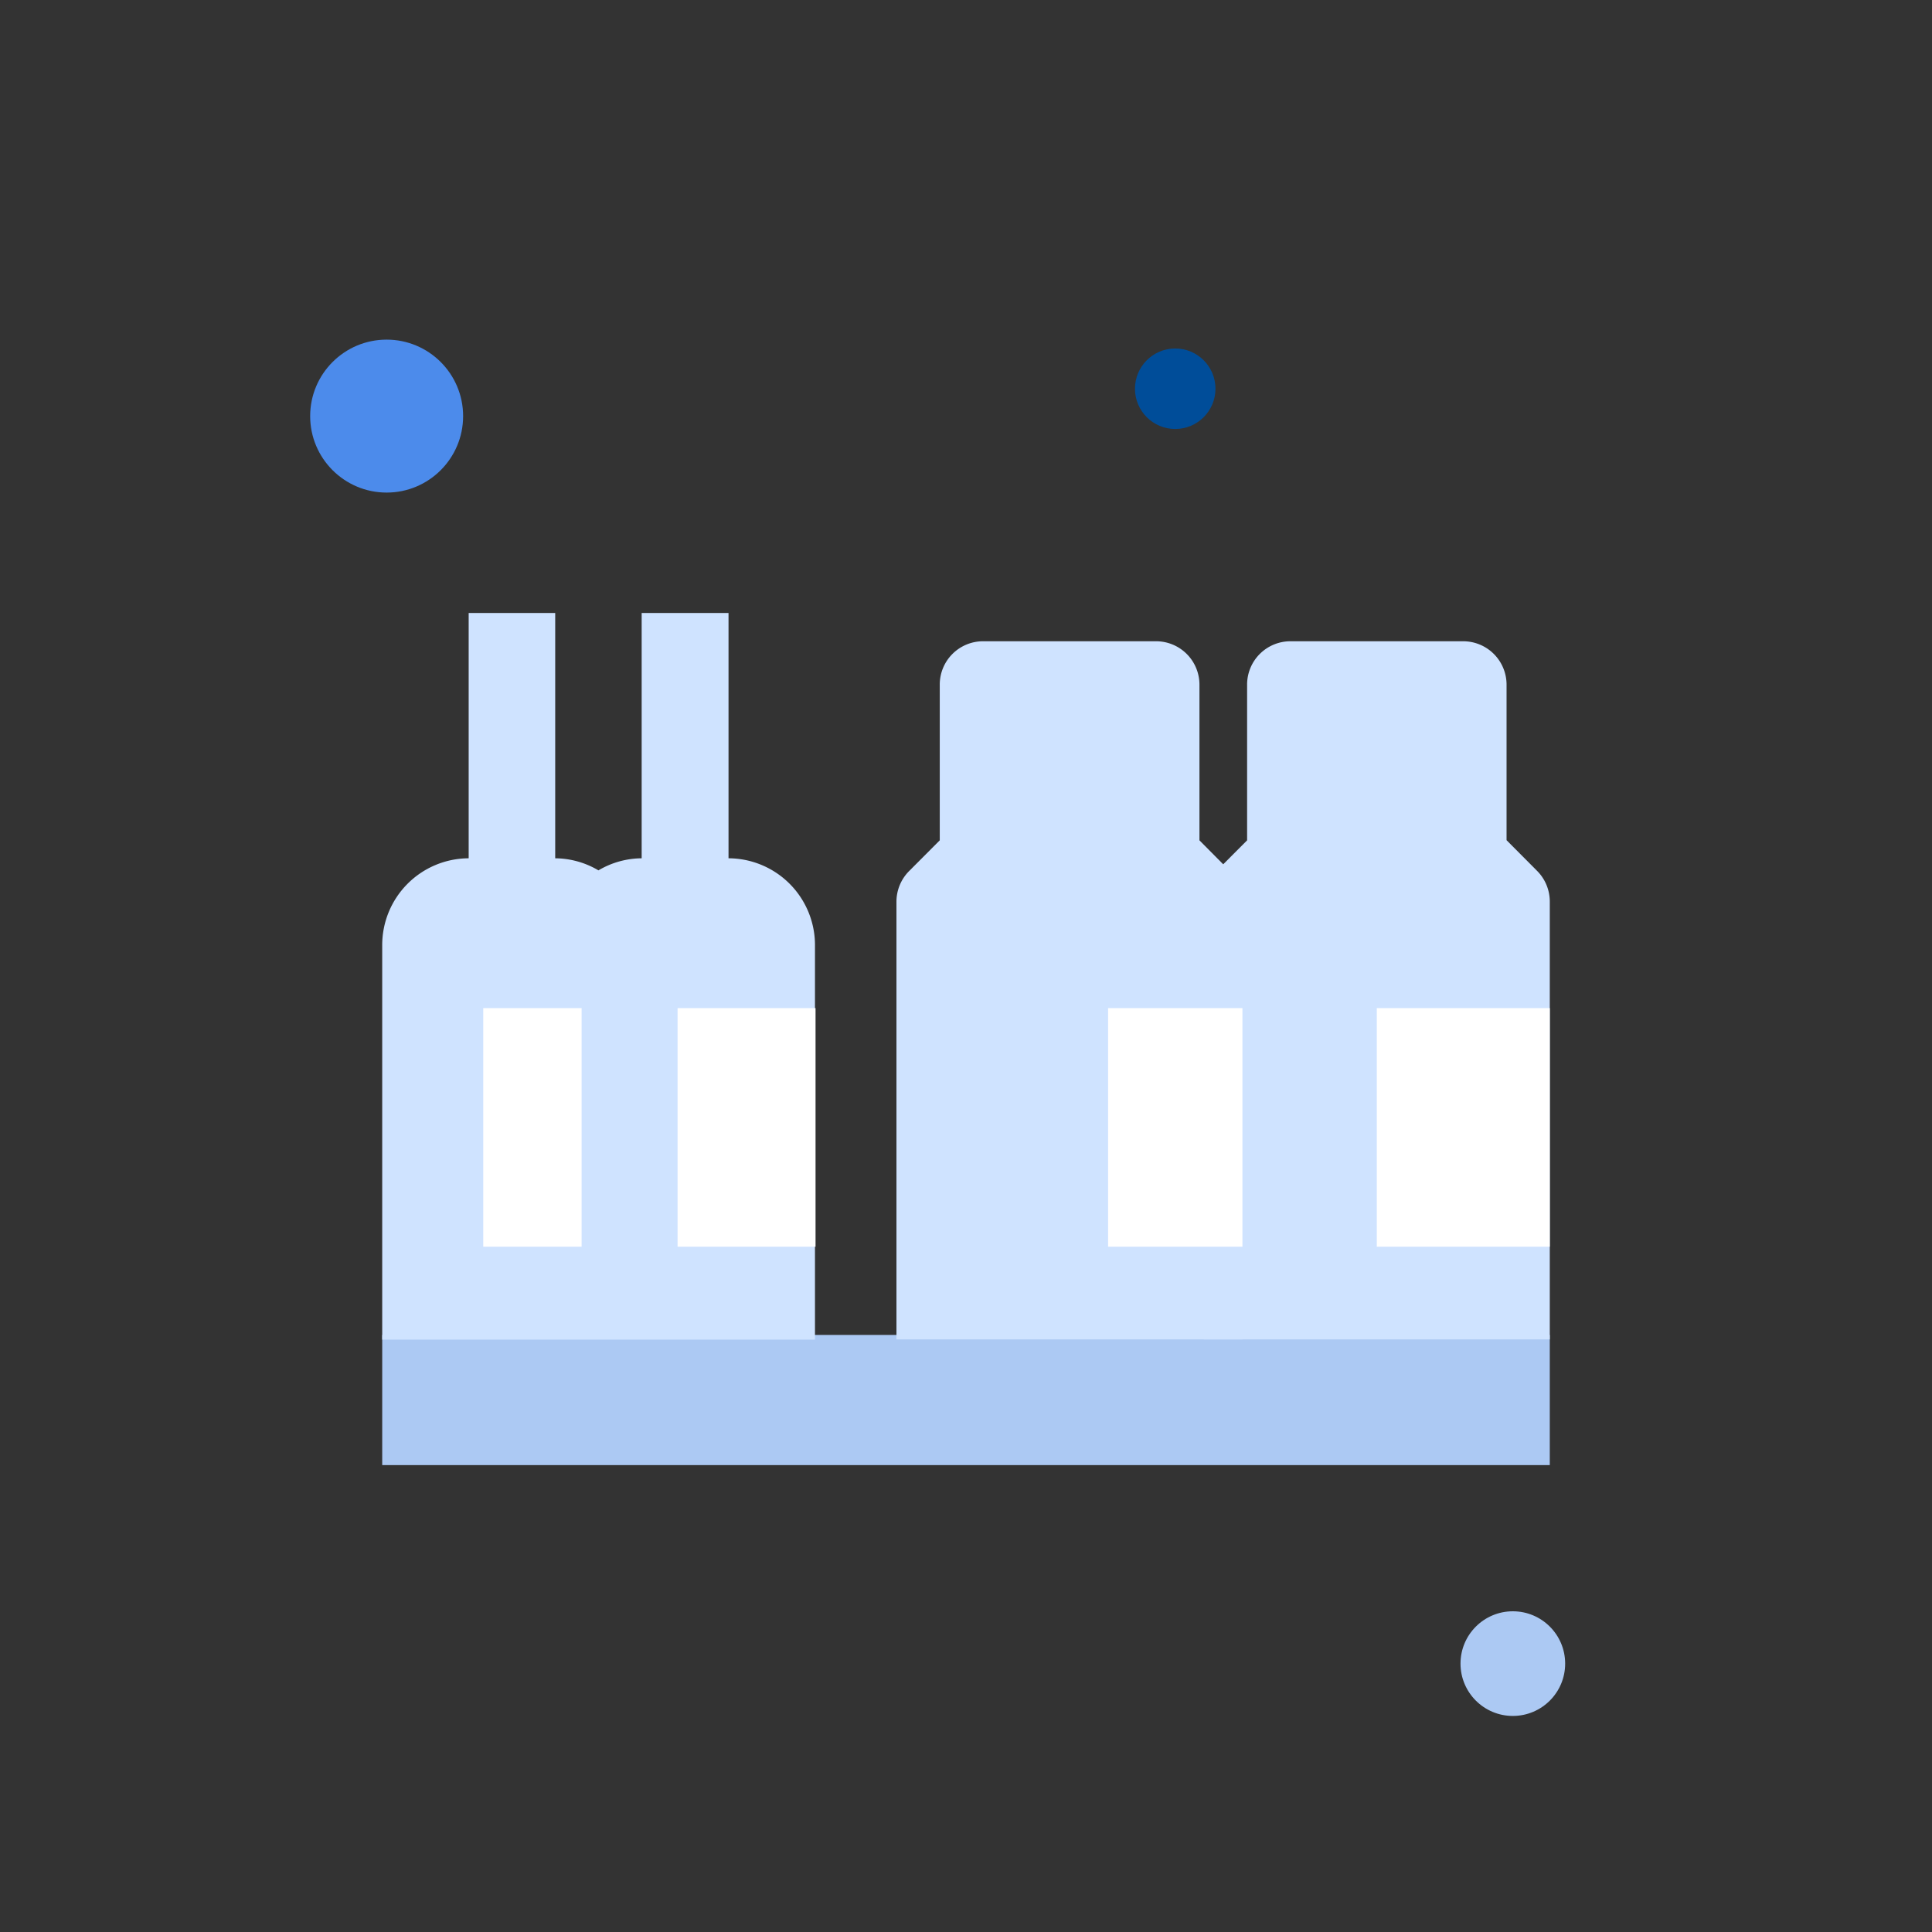<?xml version="1.0" encoding="UTF-8"?> <svg xmlns="http://www.w3.org/2000/svg" id="Layer_1" data-name="Layer 1" viewBox="0 0 240 240"><rect x="0" y="0" width="240" height="240" fill="#333333" stroke="none"/> <defs> <style>.cls-1{fill:#4c8beb;}.cls-2{fill:#acc9f3;}.cls-3{fill:#004d99;}.cls-4{fill:#cfe3ff;}.cls-5{fill:#fff;}</style> </defs> <title>Artboard 15 copy 3</title> <circle class="cls-1" cx="48.03" cy="51.69" r="9.5"></circle> <circle class="cls-2" cx="187.93" cy="206.66" r="6.5"></circle> <circle class="cls-3" cx="145.99" cy="48.29" r="5"></circle> <rect class="cls-2" x="47.48" y="165.83" width="145.04" height="16.17"></rect> <path class="cls-4" d="M154.34,166.39V112a5.4,5.4,0,0,0-1.58-3.82L149,104.39V85.05a5.39,5.39,0,0,0-5.37-5.39H122.11a5.38,5.38,0,0,0-5.37,5.39v19.34l-3.8,3.81a5.4,5.4,0,0,0-1.58,3.82v54.37Z"></path> <path class="cls-4" d="M192.52,166.39V112a5.4,5.4,0,0,0-1.58-3.82l-3.79-3.81V85.05a5.39,5.39,0,0,0-5.37-5.39H160.29a5.38,5.38,0,0,0-5.37,5.39v19.34l-3.8,3.81a5.39,5.39,0,0,0-1.57,3.82v54.37Z"></path> <path class="cls-4" d="M95.83,108.12a10.7,10.7,0,0,0-5.37-1.5V76.15H79.71v30.47a10.67,10.67,0,0,0-5.37,1.5,10.67,10.67,0,0,0-5.37-1.5V76.15H58.22v30.47a10.78,10.78,0,0,0-10.74,10.79v49h53.76v-49A10.78,10.78,0,0,0,90.5,106.62V76.15H79.75v30.47a10.7,10.7,0,0,0-5.37,1.5"></path> <rect class="cls-5" x="171.03" y="125.23" width="21.49" height="29.64"></rect> <rect class="cls-5" x="137.65" y="125.23" width="16.69" height="29.64"></rect> <rect class="cls-5" x="60.03" y="125.23" width="12.22" height="29.64"></rect> <rect class="cls-5" x="84.17" y="125.23" width="17.14" height="29.64"></rect> </svg> 
